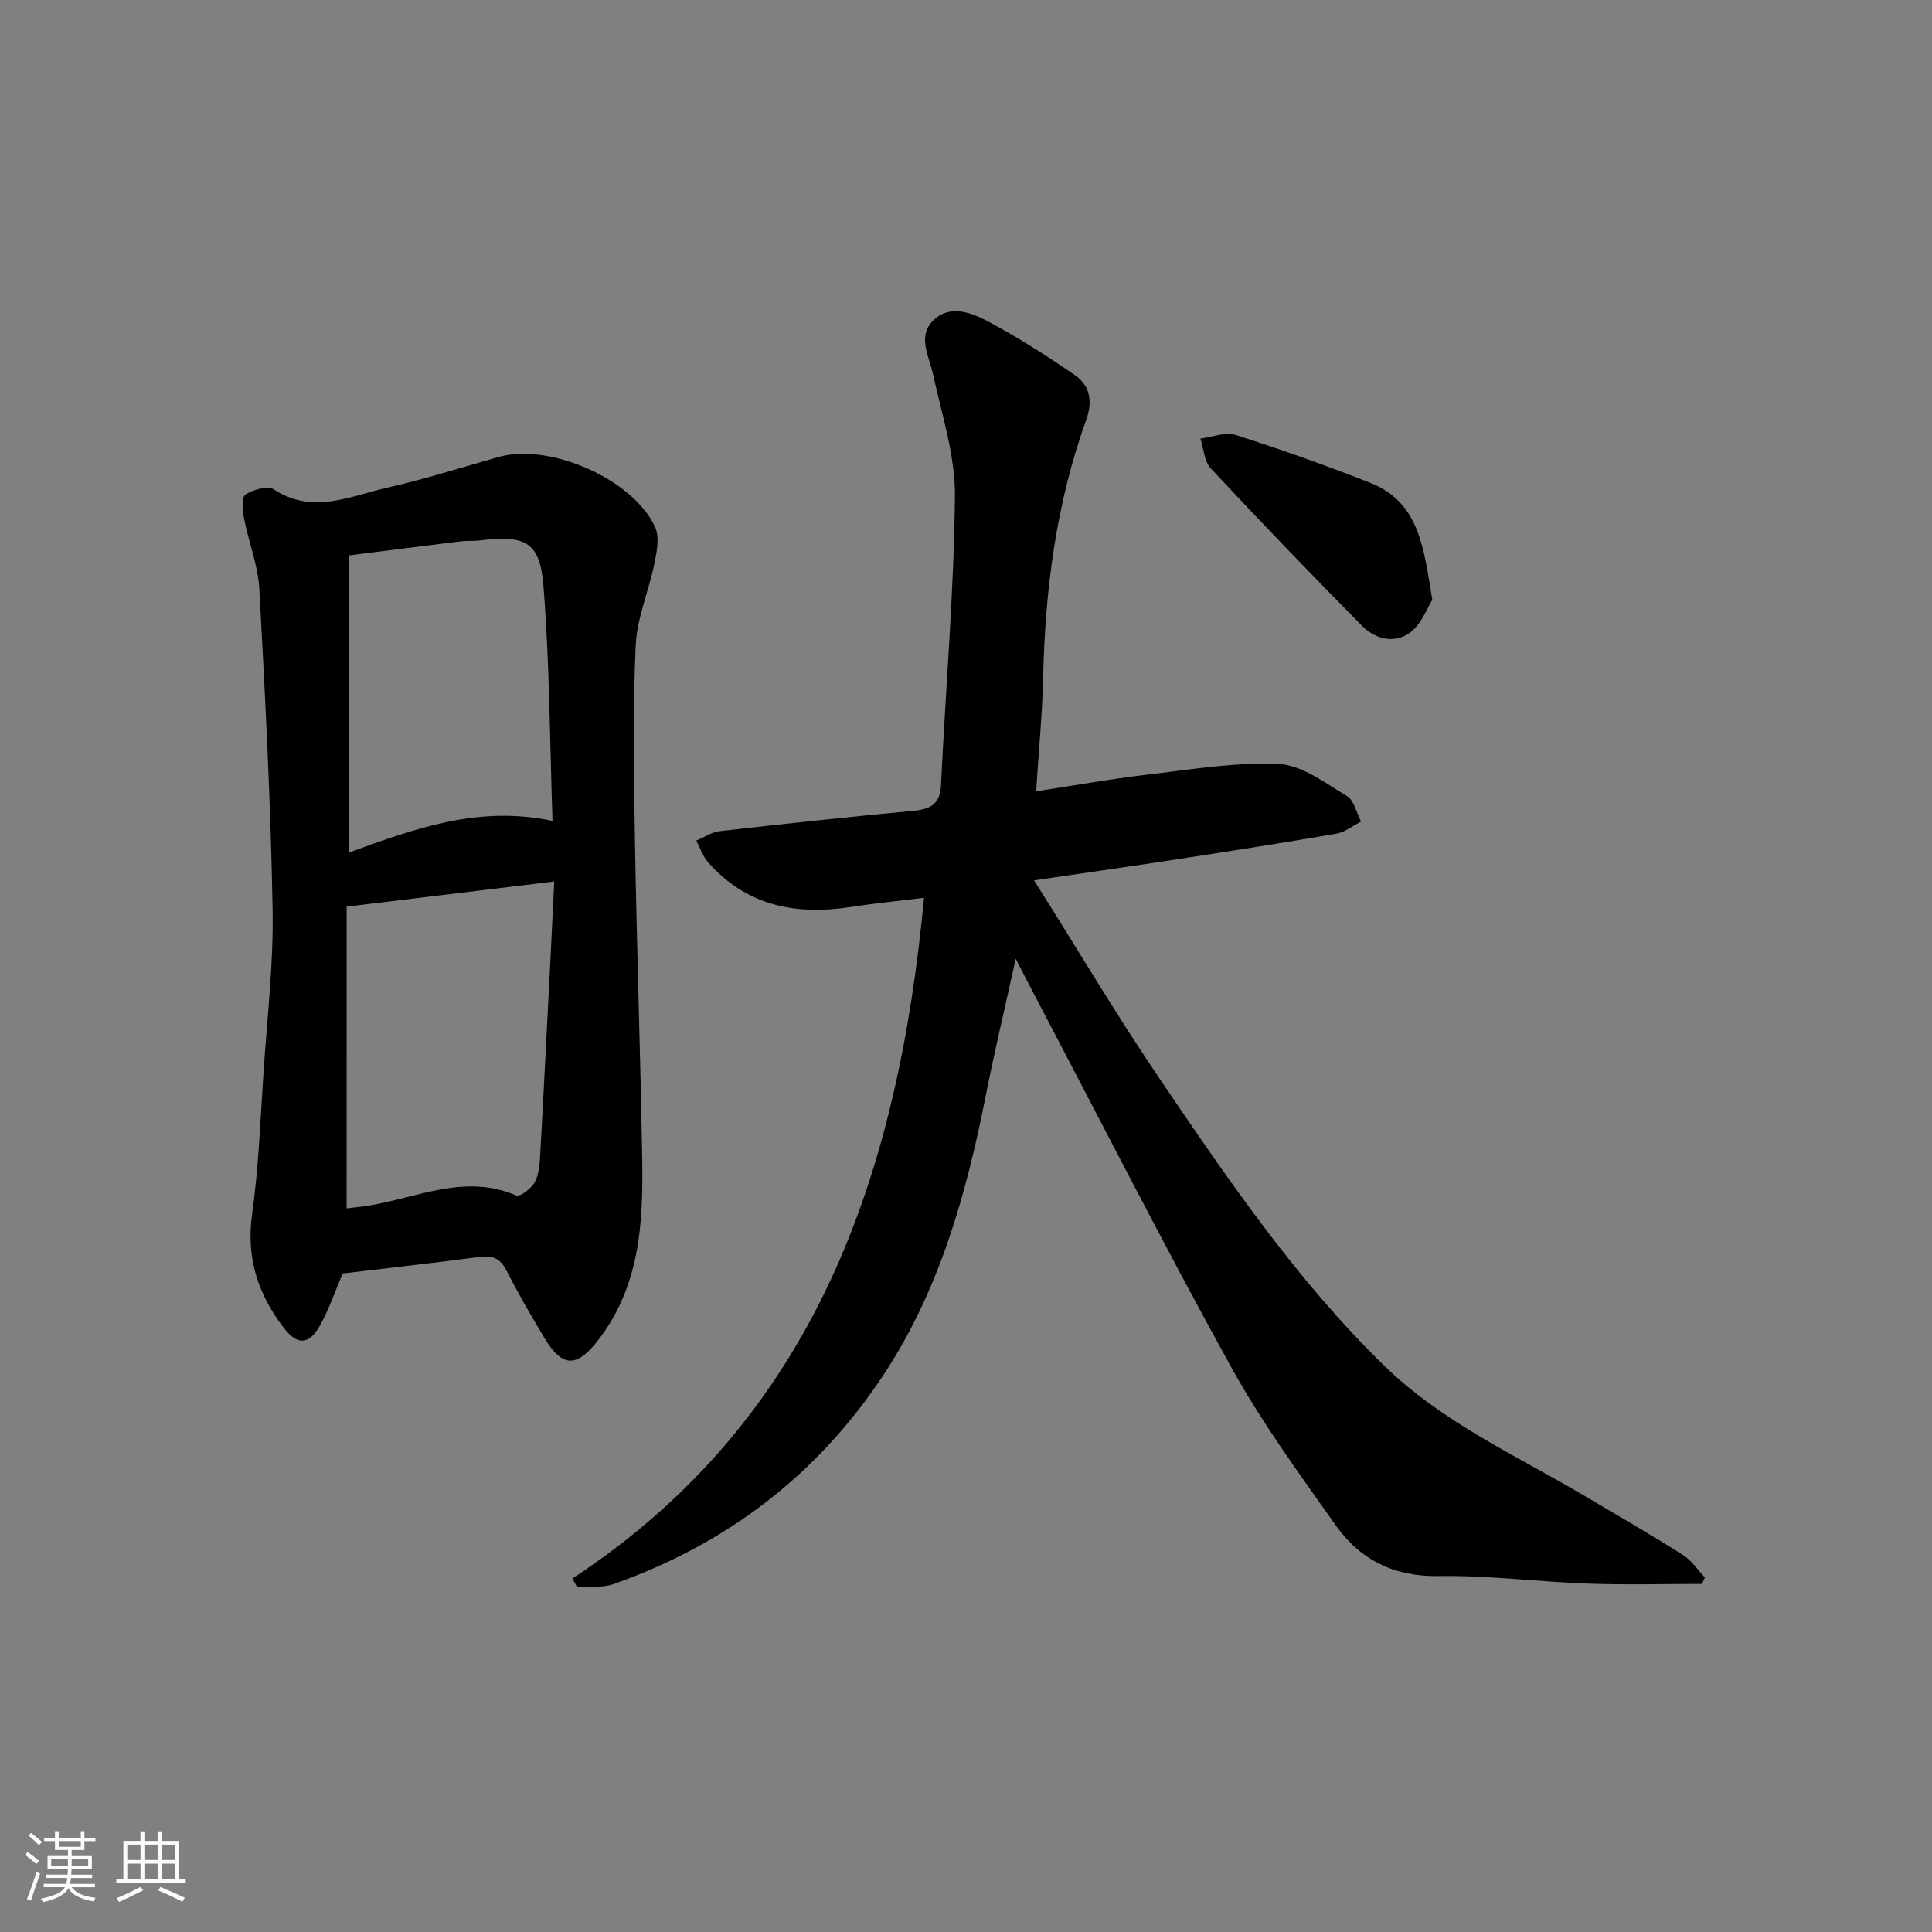 <svg enable-background="new 0 0 400 400" viewBox="0 0 400 400" xmlns="http://www.w3.org/2000/svg"><rect x="0" y="0" width="400" height="400" fill="#808080" stroke="none"/><path d="m5.17 384 .55-.58c.85.61 1.65 1.24 2.4 1.87l-.59.64c-.83-.73-1.62-1.38-2.36-1.93m1.22 9.53-.82-.34c.71-1.76 1.37-3.64 1.98-5.63.24.13.5.25.76.36-.6 1.67-1.24 3.54-1.92 5.61m-.5-13.5.57-.54c.56.44 1.31 1.06 2.26 1.87l-.65.64c-.67-.66-1.4-1.32-2.18-1.97m3.25.46h2.24v-1.36h.77v1.36h4.57v-1.36h.76v1.36h2.28v.69h-2.28v1.84h-2.64v1.26h4.18v2.64h-4.21c0 .45-.02.86-.05 1.21h4.32v.69h-4.38c-.04.34-.1.75-.19 1.22h5.15v.69h-4.82c.87 1.19 2.51 1.92 4.93 2.19-.17.31-.3.57-.37.76-2.77-.49-4.52-1.41-5.26-2.76-.56 1.26-2.3 2.23-5.24 2.9-.12-.24-.26-.48-.43-.72 2.73-.55 4.38-1.34 4.96-2.38h-4.38v-.69h4.65c.1-.38.17-.79.21-1.22h-4.32v-.69h4.4c.03-.34.05-.75.05-1.21h-4.2v-2.64h4.23v-1.26h-2.69v-1.84h-2.24zm1.46 4.46v1.29h3.45c.01-.4.02-.57.01-.53v-.32-.45h-3.46zm1.55-2.59h4.57v-1.19h-4.57zm6.11 2.59h-3.42v.77c-.01.19-.01.37-.02.53h3.44z" fill="#fafbfc"/><path d="m32.63 379.16h.82v1.98h3.54v7.89h1.46v.78h-14.37v-.78h1.46v-7.89h3.54v-1.98h.82v1.98h2.73zm-3.49 11.48.5.73c-1.61.82-3.28 1.63-5 2.42-.13-.27-.28-.55-.44-.82 1.75-.73 3.4-1.5 4.94-2.33m-2.78-5.55h2.73v-3.18h-2.73zm0 3.95h2.73v-3.2h-2.73zm3.54-3.95h2.73v-3.18h-2.73zm0 3.95h2.73v-3.2h-2.73zm7.89 4.68c-1.84-.92-3.51-1.7-5.02-2.32l.45-.73c1.89.8 3.57 1.55 5.04 2.23zm-1.62-11.81h-2.73v3.18h2.73zm-2.73 7.13h2.73v-3.2h-2.73z" fill="#fafbfc"/><g fill="#000001"><path d="m118.52 326.81c50.53-33.25 67.38-83.8 72.79-140.93-4.86.6-10.04 1.11-15.17 1.9-11.37 1.76-21.55-.22-29.51-9.21-1.11-1.26-1.66-3.01-2.48-4.53 1.62-.68 3.2-1.77 4.88-1.96 13.37-1.52 26.75-2.95 40.14-4.22 3.48-.33 5.46-1.37 5.65-5.29.95-19.92 2.68-39.83 2.89-59.75.09-8.4-2.7-16.88-4.52-25.25-.84-3.86-3.31-7.96.03-11.23 3.51-3.43 8.04-1.57 11.61.35 6.11 3.28 11.99 7.03 17.7 10.97 3.16 2.18 3.74 5.47 2.36 9.28-6.21 17.22-8.51 35.1-8.92 53.32-.17 7.61-.92 15.2-1.45 23.57 7.8-1.19 15.21-2.53 22.68-3.41 9.16-1.07 18.41-2.65 27.55-2.24 4.81.22 9.61 3.94 14.1 6.62 1.5.9 1.99 3.49 2.95 5.3-1.71.86-3.34 2.2-5.15 2.51-11.28 1.95-22.6 3.7-33.91 5.44-9.11 1.4-18.24 2.69-28.65 4.22 9.13 14.48 17.35 28.34 26.39 41.65 14.02 20.65 28.11 41.3 46.12 58.85 11.98 11.67 27.13 18.49 41.29 26.83 6.87 4.05 13.77 8.06 20.51 12.31 1.8 1.13 3.07 3.1 4.58 4.68-.2.45-.4.89-.6 1.34-7.88 0-15.76.23-23.63-.06-10.3-.37-20.59-1.73-30.87-1.56-9.27.15-16.28-3.38-21.34-10.52-7.58-10.7-15.36-21.38-21.68-32.82-13.74-24.87-26.62-50.21-39.85-75.36-1.38-2.62-2.72-5.25-4.72-9.11-2.26 10.29-4.4 19.23-6.18 28.25-4.01 20.34-9.54 40.17-21.04 57.68-13.68 20.82-32.58 35.26-56.08 43.55-2.29.81-5.02.41-7.54.57-.3-.56-.61-1.15-.93-1.74z"/><path d="m70.96 263.66c-1.63 3.76-2.89 7.57-4.84 10.98-2.2 3.84-4.62 3.82-7.28.39-5.42-7-7.93-14.61-6.64-23.72 1.36-9.69 1.71-19.53 2.36-29.31.75-11.27 2.09-22.56 1.88-33.82-.4-22.09-1.54-44.18-2.75-66.25-.27-4.89-2.21-9.67-3.15-14.54-.32-1.66-.58-4.4.27-4.98 1.56-1.06 4.63-1.91 5.91-1.07 8.05 5.26 15.79 1.35 23.49-.38 7.76-1.75 15.36-4.19 23.03-6.35 10.51-2.96 27.83 4.56 32.38 14.5.94 2.04.39 5.01-.1 7.42-1.17 5.76-3.66 11.41-3.91 17.18-.6 13.47-.38 26.98-.15 40.47.37 21.95 1.13 43.9 1.5 65.85.23 13.23-.49 26.28-9.14 37.46-4.38 5.67-7.38 5.74-11.14-.53-2.73-4.56-5.41-9.16-7.81-13.9-1.28-2.53-2.89-3.17-5.57-2.82-9.39 1.22-18.79 2.28-28.34 3.42zm.8-13.48c1.7-.21 3.17-.34 4.63-.58 10.08-1.65 19.89-6.65 30.49-2.09.79.34 3.17-1.48 3.86-2.79.88-1.67 1-3.84 1.11-5.81.77-13.75 1.45-27.5 2.16-41.26.25-4.91.48-9.82.74-15.15-14.7 1.78-28.58 3.47-42.98 5.21-.01 20.78-.01 41.35-.01 62.47zm.49-73.68c13.5-4.88 26.74-9.82 42.14-6.54-.57-16.57-.59-32.67-1.88-48.68-.74-9.16-3.77-10.55-13.17-9.39-1.31.16-2.67.03-3.98.19-7.68.94-15.35 1.93-23.11 2.91z"/><path d="m296.54 124.19c-1.05 1.65-2.19 4.93-4.5 6.7-3.23 2.47-7.27 1.48-10.03-1.31-10.6-10.72-21.05-21.59-31.33-32.6-1.36-1.46-1.46-4.09-2.15-6.17 2.44-.3 5.15-1.44 7.28-.76 9.4 3 18.73 6.3 27.91 9.93 10.19 4.02 11.05 13.49 12.82 24.21z"/></g></svg>